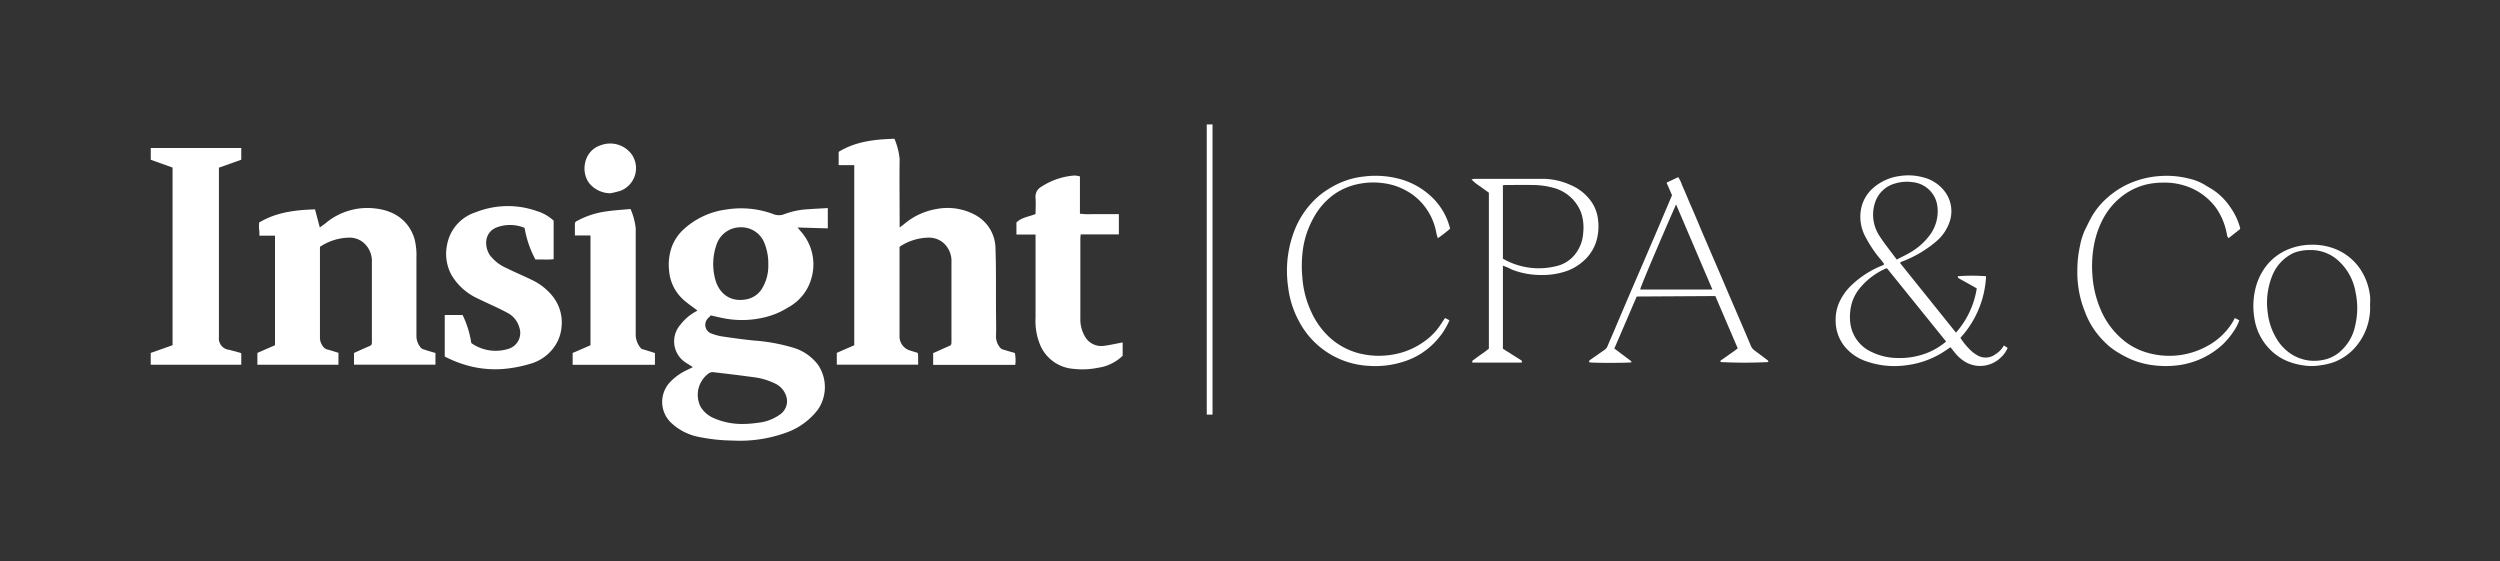<svg id="Layer_1" data-name="Layer 1" xmlns="http://www.w3.org/2000/svg" viewBox="0 0 481 108"><rect x="0" y="0" width="481" height="108" fill="#333333" stroke="none"/><defs><style>.cls-1{fill:#fff;}</style></defs><title>blitz-stuff</title><g id="shrJt0.tif"><path class="cls-1" d="M134.18,59.74c-.94-.72-1.86-1.33-2.66-2.05A8.36,8.36,0,0,1,128.73,52a10.16,10.16,0,0,1,.53-4.52A8.71,8.71,0,0,1,131.67,44a15,15,0,0,1,8.08-3.69,17.83,17.83,0,0,1,9,.87,2.85,2.85,0,0,0,2.22,0,15,15,0,0,1,4.5-.92c1.24-.09,2.48-.15,3.8-.23v3.91l-5.82-.17.72.86a9.52,9.52,0,0,1,2,8.71,9.16,9.16,0,0,1-4.55,5.82A14.88,14.88,0,0,1,147,61.08a18.42,18.42,0,0,1-7.47.21c-.89-.16-1.77-.38-2.75-.6a6.56,6.56,0,0,0-.6.59,1.77,1.77,0,0,0,.76,2.91,9.94,9.94,0,0,0,2,.54c2,.3,4,.57,6,.78a35.23,35.23,0,0,1,7.49,1.33,9.39,9.39,0,0,1,4.91,3.28,7.64,7.64,0,0,1,0,8.72,13.29,13.29,0,0,1-6.08,4.4,26.16,26.16,0,0,1-10.34,1.52,33.94,33.94,0,0,1-6.44-.69A10.7,10.7,0,0,1,129,81.22a5.54,5.54,0,0,1,0-7.78,10.52,10.52,0,0,1,3.12-2.22c.37-.17.72-.35,1.19-.59-.58-.36-1-.64-1.49-.94a4.86,4.86,0,0,1-.88-7.25A9.38,9.38,0,0,1,133.76,60,2.91,2.91,0,0,0,134.18,59.74Zm9.17,21.82c.56,0,1.53-.08,2.49-.22A8.71,8.71,0,0,0,150,79.8,3.11,3.11,0,0,0,151.19,76a4,4,0,0,0-2.14-2.24,12.87,12.87,0,0,0-4.32-1.22c-2.49-.35-5-.64-7.47-.93a1.35,1.35,0,0,0-.79.15,5.09,5.09,0,0,0-1.65,6.55,5.58,5.58,0,0,0,2.2,2A13.6,13.6,0,0,0,143.35,81.56Zm4.47-30.62a10.33,10.33,0,0,0-.68-4,4.78,4.78,0,0,0-4.61-3.21,4.87,4.87,0,0,0-4.69,3.39,11.32,11.32,0,0,0-.35,6.13c.66,3.21,3,4.91,6,4.36a4.49,4.49,0,0,0,3-1.89A8.39,8.39,0,0,0,147.82,50.94Z"/><path class="cls-1" d="M173.07,47.49V64.73a2.81,2.81,0,0,0,2,2.7l1.51.47a4,4,0,0,1,.07.52c0,.56,0,1.12,0,1.74H161V67.89l1.67-.73,1.69-.73V31.77h-3V29.22c3.23-2,6.9-2.41,10.73-2.52a13.45,13.45,0,0,1,1,3.89c-.06,4,0,8,0,12v1.18c.35-.27.6-.44.83-.63a13,13,0,0,1,6.23-2.92,11.18,11.18,0,0,1,7.32,1.05,7.4,7.4,0,0,1,4.06,6.46c.14,3.89.08,7.78.1,11.68,0,1.79.06,3.58,0,5.37a3.32,3.32,0,0,0,.88,2.2,1,1,0,0,0,.56.29c.71.23,1.44.43,2.19.64a7.29,7.29,0,0,1,.08,2.29H179.54V67.94c1-.43,1.87-.85,2.78-1.24.72-.31.74-.29.74-1.08,0-5.06,0-10.11,0-15.17a4.63,4.63,0,0,0-1.67-3.82,4.3,4.3,0,0,0-2.7-.91A10.26,10.26,0,0,0,173.07,47.49Z"/><path class="cls-1" d="M83.78,67.91v2.25H68.11V67.91c.87-.39,1.78-.81,2.69-1.2.74-.32.75-.3.75-1.07,0-2.36,0-4.71,0-7.07q0-4.05,0-8.1a4.65,4.65,0,0,0-1.73-3.88,4.17,4.17,0,0,0-2.62-.87,10.43,10.43,0,0,0-5.64,1.77v.91c0,5.49,0,11,0,16.48a2.73,2.73,0,0,0,.56,1.74,1.47,1.47,0,0,0,.89.63c.7.18,1.38.41,2.11.63v2.3H49.52V67.9l3.39-1.48V45.34h-3c0-.49,0-.88-.06-1.27s0-.81,0-1.25c3.31-2,7-2.42,10.76-2.54l.92,3.49c.43-.32.78-.56,1.12-.83a12.5,12.5,0,0,1,9.64-2.82c3.7.43,6.46,2.43,7.48,5.91a12.79,12.79,0,0,1,.35,3.54c0,5.06,0,10.11,0,15.17a3.5,3.5,0,0,0,.88,2.2,1.25,1.25,0,0,0,.64.32C82.31,67.49,83,67.69,83.78,67.91Z"/><path class="cls-1" d="M46.42,28.47v2.26l-4.3,1.53V64.87a2.19,2.19,0,0,0,1.94,2.43l2.18.58a1.08,1.08,0,0,1,.18.13v2.16H29V67.9l4.2-1.48V32.24l-4.19-1.5V28.47Z"/><path class="cls-1" d="M85.57,68.6v-8H89a18.85,18.85,0,0,1,1.68,5.41,8.15,8.15,0,0,0,7,1.15,3.2,3.2,0,0,0,2.24-4.15,4.52,4.52,0,0,0-2.39-2.87c-1.83-1-3.73-1.77-5.57-2.69A11.31,11.31,0,0,1,86.92,53,8.46,8.46,0,0,1,86,47.2a8.08,8.08,0,0,1,5.61-6.39,16.69,16.69,0,0,1,11.59-.23,8.43,8.43,0,0,1,3.32,1.87v7.42c-1.2.14-2.38,0-3.5.07a19.8,19.8,0,0,1-2.09-6.1,7.37,7.37,0,0,0-5.17-.16c-2.69.92-2.61,3.82-1.48,5.45a8,8,0,0,0,3.15,2.44c1.6.8,3.25,1.48,4.85,2.26a11.35,11.35,0,0,1,4,3.11,8.06,8.06,0,0,1,1.77,5.87,7.79,7.79,0,0,1-2,4.67A8.39,8.39,0,0,1,102,70a25.44,25.44,0,0,1-4.21.89,20.12,20.12,0,0,1-6.83-.31A22.75,22.75,0,0,1,85.57,68.6Z"/><path class="cls-1" d="M216,65.88v2.57a8.6,8.6,0,0,1-4.74,2.31,15.06,15.06,0,0,1-4.78.2,7.55,7.55,0,0,1-6.24-4.33,12,12,0,0,1-1-5.5c0-4.93,0-9.86,0-14.79V45.13h-3.68V42.81c1-1,2.36-1.1,3.68-1.63,0-1,.08-2.06,0-3.08a2.18,2.18,0,0,1,1.13-2.18,13.44,13.44,0,0,1,6.34-2.15,4.61,4.61,0,0,1,1.07.17v7.18a16.26,16.26,0,0,0,2.49.08h5v3.9h-7.34a7.83,7.83,0,0,0-.07.84q0,7.64,0,15.26a6.46,6.46,0,0,0,.87,3.51,3.58,3.58,0,0,0,3.64,1.83C213.52,66.4,214.71,66.12,216,65.88Z"/><path class="cls-1" d="M113.61,66.43V45.3h-3V43.06c0-.41.33-.5.6-.65a16.25,16.25,0,0,1,5.33-1.72c1.55-.24,3.12-.32,4.77-.48a12.38,12.38,0,0,1,1,3.71c0,6.88,0,13.76,0,20.64A4.07,4.07,0,0,0,123.31,67c.1.15.37.2.58.26l2.12.66v2.27H110.18V67.91Z"/><path class="cls-1" d="M117.48,37.18a5.29,5.29,0,0,1-4-1.8c-1.84-2.18-1.23-6.41,2.15-7.45a5.13,5.13,0,0,1,6,1.9,4.67,4.67,0,0,1-2.2,6.86A18.47,18.47,0,0,1,117.48,37.18Z"/></g><path class="cls-1" d="M365.56,50.59,376.33,64a16.75,16.75,0,0,0,4-8.51l-.67-.39L377,53.62c-.2-.11-.37-.21-.31-.47a35,35,0,0,1,5.43,0A18.86,18.86,0,0,1,377.18,65a13.26,13.26,0,0,0,2.1,2.52,6.68,6.68,0,0,0,1.18.85,3.13,3.13,0,0,0,3.55-.28,4.07,4.07,0,0,0,1.31-1.27,4.15,4.15,0,0,1,.24-.34l.71.45A5.19,5.19,0,0,1,385,68.74a5.69,5.69,0,0,1-6.69,1A7.56,7.56,0,0,1,376,67.71c-.24-.28-.47-.58-.73-.91l-.91.62a17.05,17.05,0,0,1-7.42,2.83,16.43,16.43,0,0,1-8-.78,9.08,9.08,0,0,1-4.25-3.09,7.91,7.91,0,0,1-1.51-4.82,8.19,8.19,0,0,1,.65-3.29,10.69,10.69,0,0,1,2-3,18.32,18.32,0,0,1,6-4.06l.51-.22a1.23,1.23,0,0,0,.19-.17c-.23-.3-.44-.6-.68-.89A23.09,23.09,0,0,1,359,45.73a8.12,8.12,0,0,1-.91-5.64,7.19,7.19,0,0,1,2.4-4,9.63,9.63,0,0,1,5.07-2.23,10.84,10.84,0,0,1,4.6.3,7.42,7.42,0,0,1,4.18,2.91,6.3,6.3,0,0,1,.84,5.38,8.52,8.52,0,0,1-2.75,4.08,22.26,22.26,0,0,1-6.65,3.86A1.22,1.22,0,0,0,365.56,50.59Zm-2.48,1.06a1,1,0,0,0-.22,0,13.47,13.47,0,0,0-5.05,3.82,8.09,8.09,0,0,0-1.6,3.16,9.78,9.78,0,0,0-.26,3,7.06,7.06,0,0,0,4.13,6.08,11.59,11.59,0,0,0,5,1.17,14.36,14.36,0,0,0,5.9-1.06,13.07,13.07,0,0,0,3.45-2.11Zm1.85-1.71c.89-.46,1.7-.84,2.46-1.29a12.27,12.27,0,0,0,3.76-3.23,7.68,7.68,0,0,0,1.59-5.85A5.33,5.33,0,0,0,368,35.05a7.73,7.73,0,0,0-3.34.24,5.59,5.59,0,0,0-3.93,3.78,7.44,7.44,0,0,0,.93,6.4C362.66,47,363.8,48.39,364.93,49.94Z"/><path class="cls-1" d="M289.16,51.1v16l3.4,2.14c.18.12.37.23.2.53H283.3c-.16-.38.16-.48.33-.61.68-.51,1.38-1,2.06-1.48l.77-.6v-30c-.53-.39-1.11-.78-1.66-1.21a8.43,8.43,0,0,1-1.68-1.35,4.8,4.8,0,0,1,.57-.11c4.47,0,8.93,0,13.39,0a13.06,13.06,0,0,1,5,1.14,9.32,9.32,0,0,1,4.07,3.21,7.47,7.47,0,0,1,1.32,3.59,10,10,0,0,1-.35,4.1,8.29,8.29,0,0,1-2.31,3.63,9.7,9.7,0,0,1-4.14,2.3,14.25,14.25,0,0,1-4.17.53,15.68,15.68,0,0,1-5.3-.92c-.37-.14-.72-.33-1.08-.5Zm0-15.45V49.77a13.83,13.83,0,0,0,7.93,1.81,14.39,14.39,0,0,0,2.35-.38,6.35,6.35,0,0,0,3.74-2.45,7.35,7.35,0,0,0,1.43-4,9,9,0,0,0-.38-3.76,7.78,7.78,0,0,0-5.43-4.87,14.64,14.64,0,0,0-3.89-.52c-1.78-.05-3.57,0-5.35,0Z"/><path class="cls-1" d="M430,61.2l.84.42a8.91,8.91,0,0,1-1,2,15.24,15.24,0,0,1-2.24,2.7,15.55,15.55,0,0,1-4.8,3,16,16,0,0,1-3.45.92,18.79,18.79,0,0,1-4.56.09A16.06,16.06,0,0,1,410,69.13a21.69,21.69,0,0,1-2.48-1.3,13.23,13.23,0,0,1-2.84-2.28,15.54,15.54,0,0,1-3.29-4.94c-.37-.93-.74-1.88-1-2.84a20.67,20.67,0,0,1-.71-5.7,22.27,22.27,0,0,1,.49-4.68,13.43,13.43,0,0,1,1-3.2c.45-.9.88-1.81,1.38-2.68a14.35,14.35,0,0,1,3-3.55,16.1,16.1,0,0,1,5.43-3.16,17.43,17.43,0,0,1,5-.95,17.16,17.16,0,0,1,5,.47,10.66,10.66,0,0,1,3.2,1.23c.66.43,1.38.79,2,1.25a12.27,12.27,0,0,1,2.89,3A12.7,12.7,0,0,1,431,43.86a1.11,1.11,0,0,1,0,.21l-2.21,1.74a1.07,1.07,0,0,1-.34-.74,12.71,12.71,0,0,0-1.56-4.26,9.66,9.66,0,0,0-1.2-1.65,11.86,11.86,0,0,0-3.29-2.59,12.74,12.74,0,0,0-6.23-1.43,13.93,13.93,0,0,0-3.28.37,12.5,12.5,0,0,0-5.28,2.8,13.6,13.6,0,0,0-3.33,4.49,18,18,0,0,0-1.49,4.89,22.73,22.73,0,0,0-.2,5.4,20.26,20.26,0,0,0,1.54,6.39,15.34,15.34,0,0,0,4.1,5.71,12.68,12.68,0,0,0,5.1,2.72,15.12,15.12,0,0,0,11.49-1.41,12.82,12.82,0,0,0,4.88-4.76C429.74,61.57,429.87,61.4,430,61.2Z"/><path class="cls-1" d="M279,44a25.14,25.14,0,0,1-2.36,1.83,8,8,0,0,1-.29-1,11.58,11.58,0,0,0-2.4-5.31,11,11,0,0,0-3.31-2.79,12,12,0,0,0-4.09-1.43,14.34,14.34,0,0,0-5.65.2,12.32,12.32,0,0,0-4.37,2A13.46,13.46,0,0,0,252.68,42a17.37,17.37,0,0,0-2,6,23.76,23.76,0,0,0-.1,5.46A18.68,18.68,0,0,0,252.29,60a15.09,15.09,0,0,0,3.62,5,13.31,13.31,0,0,0,5.31,2.91,15.59,15.59,0,0,0,6.83.3,14.43,14.43,0,0,0,6.09-2.59,12,12,0,0,0,3.16-3.35c.22-.36.46-.69.73-1.08l.85.43a14.64,14.64,0,0,1-1.54,2.72c-.51.64-1,1.26-1.62,1.85a13.9,13.9,0,0,1-5.28,3.26,17.59,17.59,0,0,1-7.05.94,16.06,16.06,0,0,1-13.28-8.24,18.33,18.33,0,0,1-2.26-6.81,22.38,22.38,0,0,1-.24-3.15,21.35,21.35,0,0,1,1.44-7.83,16.75,16.75,0,0,1,5-6.91,18.41,18.41,0,0,1,2.4-1.58,15.32,15.32,0,0,1,6-1.91,17.72,17.72,0,0,1,6.28.33,14.36,14.36,0,0,1,6.05,3A12.51,12.51,0,0,1,279,44Z"/><path class="cls-1" d="M314.9,57.05q-2.14,5-4.3,10l3.27,2.46s0,.13,0,.2c-.52.13-7.33.15-8.08,0-.14-.3.1-.41.28-.55.87-.6,1.73-1.22,2.6-1.81a1.69,1.69,0,0,0,.64-.8c.46-1.15,1-2.28,1.46-3.42l1.92-4.52,1.41-3.29c.79-1.82,1.58-3.65,2.36-5.47l2.77-6.46c.82-1.94,1.65-3.88,2.47-5.83l-1.06-2.41,2.25-1.07a6.61,6.61,0,0,1,.76,1.59c.52,1.15,1,2.32,1.49,3.48q1,2.27,1.93,4.52c.46,1.1.94,2.19,1.41,3.29.64,1.5,1.29,3,1.94,4.51q1.17,2.72,2.32,5.43l2.31,5.36q.93,2.16,1.84,4.33a2.12,2.12,0,0,0,.76.89l2.25,1.69c.16.13.37.23.32.49a90.41,90.41,0,0,1-9.17,0c-.13-.28.11-.36.28-.48l2.47-1.74.54-.42-4.31-10.06Zm7.58-17.71c-.44.91-6.87,15.75-6.91,16.37h13.9Z"/><path class="cls-1" d="M456,58.61a11.56,11.56,0,0,1-3.29,8.69A10.35,10.35,0,0,1,449,69.69a13.21,13.21,0,0,1-2.52.59,10.39,10.39,0,0,1-3.43,0,12.8,12.8,0,0,1-2.84-.75A10,10,0,0,1,436.52,67a10.81,10.81,0,0,1-2.75-5.61,14.36,14.36,0,0,1,.11-5.58,11.9,11.9,0,0,1,1.45-3.63,10.3,10.3,0,0,1,5.14-4.29,11.84,11.84,0,0,1,3.83-.79,12,12,0,0,1,4.82.73,10.51,10.51,0,0,1,4.95,3.88A11.77,11.77,0,0,1,456,57,12.5,12.5,0,0,1,456,58.61Zm-11.59-10.5a8.48,8.48,0,0,0-3.1.55A8.13,8.13,0,0,0,437.2,53a13.86,13.86,0,0,0-.86,7.37A12.14,12.14,0,0,0,437.92,65a8.94,8.94,0,0,0,2.73,3A8.19,8.19,0,0,0,447,69.24a6.87,6.87,0,0,0,2.69-1.15,9,9,0,0,0,3.45-5.45,14.6,14.6,0,0,0,.07-6.41,10.55,10.55,0,0,0-3.45-6.2A7.82,7.82,0,0,0,444.44,48.11Z"/><rect class="cls-1" x="232.18" y="23.94" width="1.11" height="55.83"/></svg>